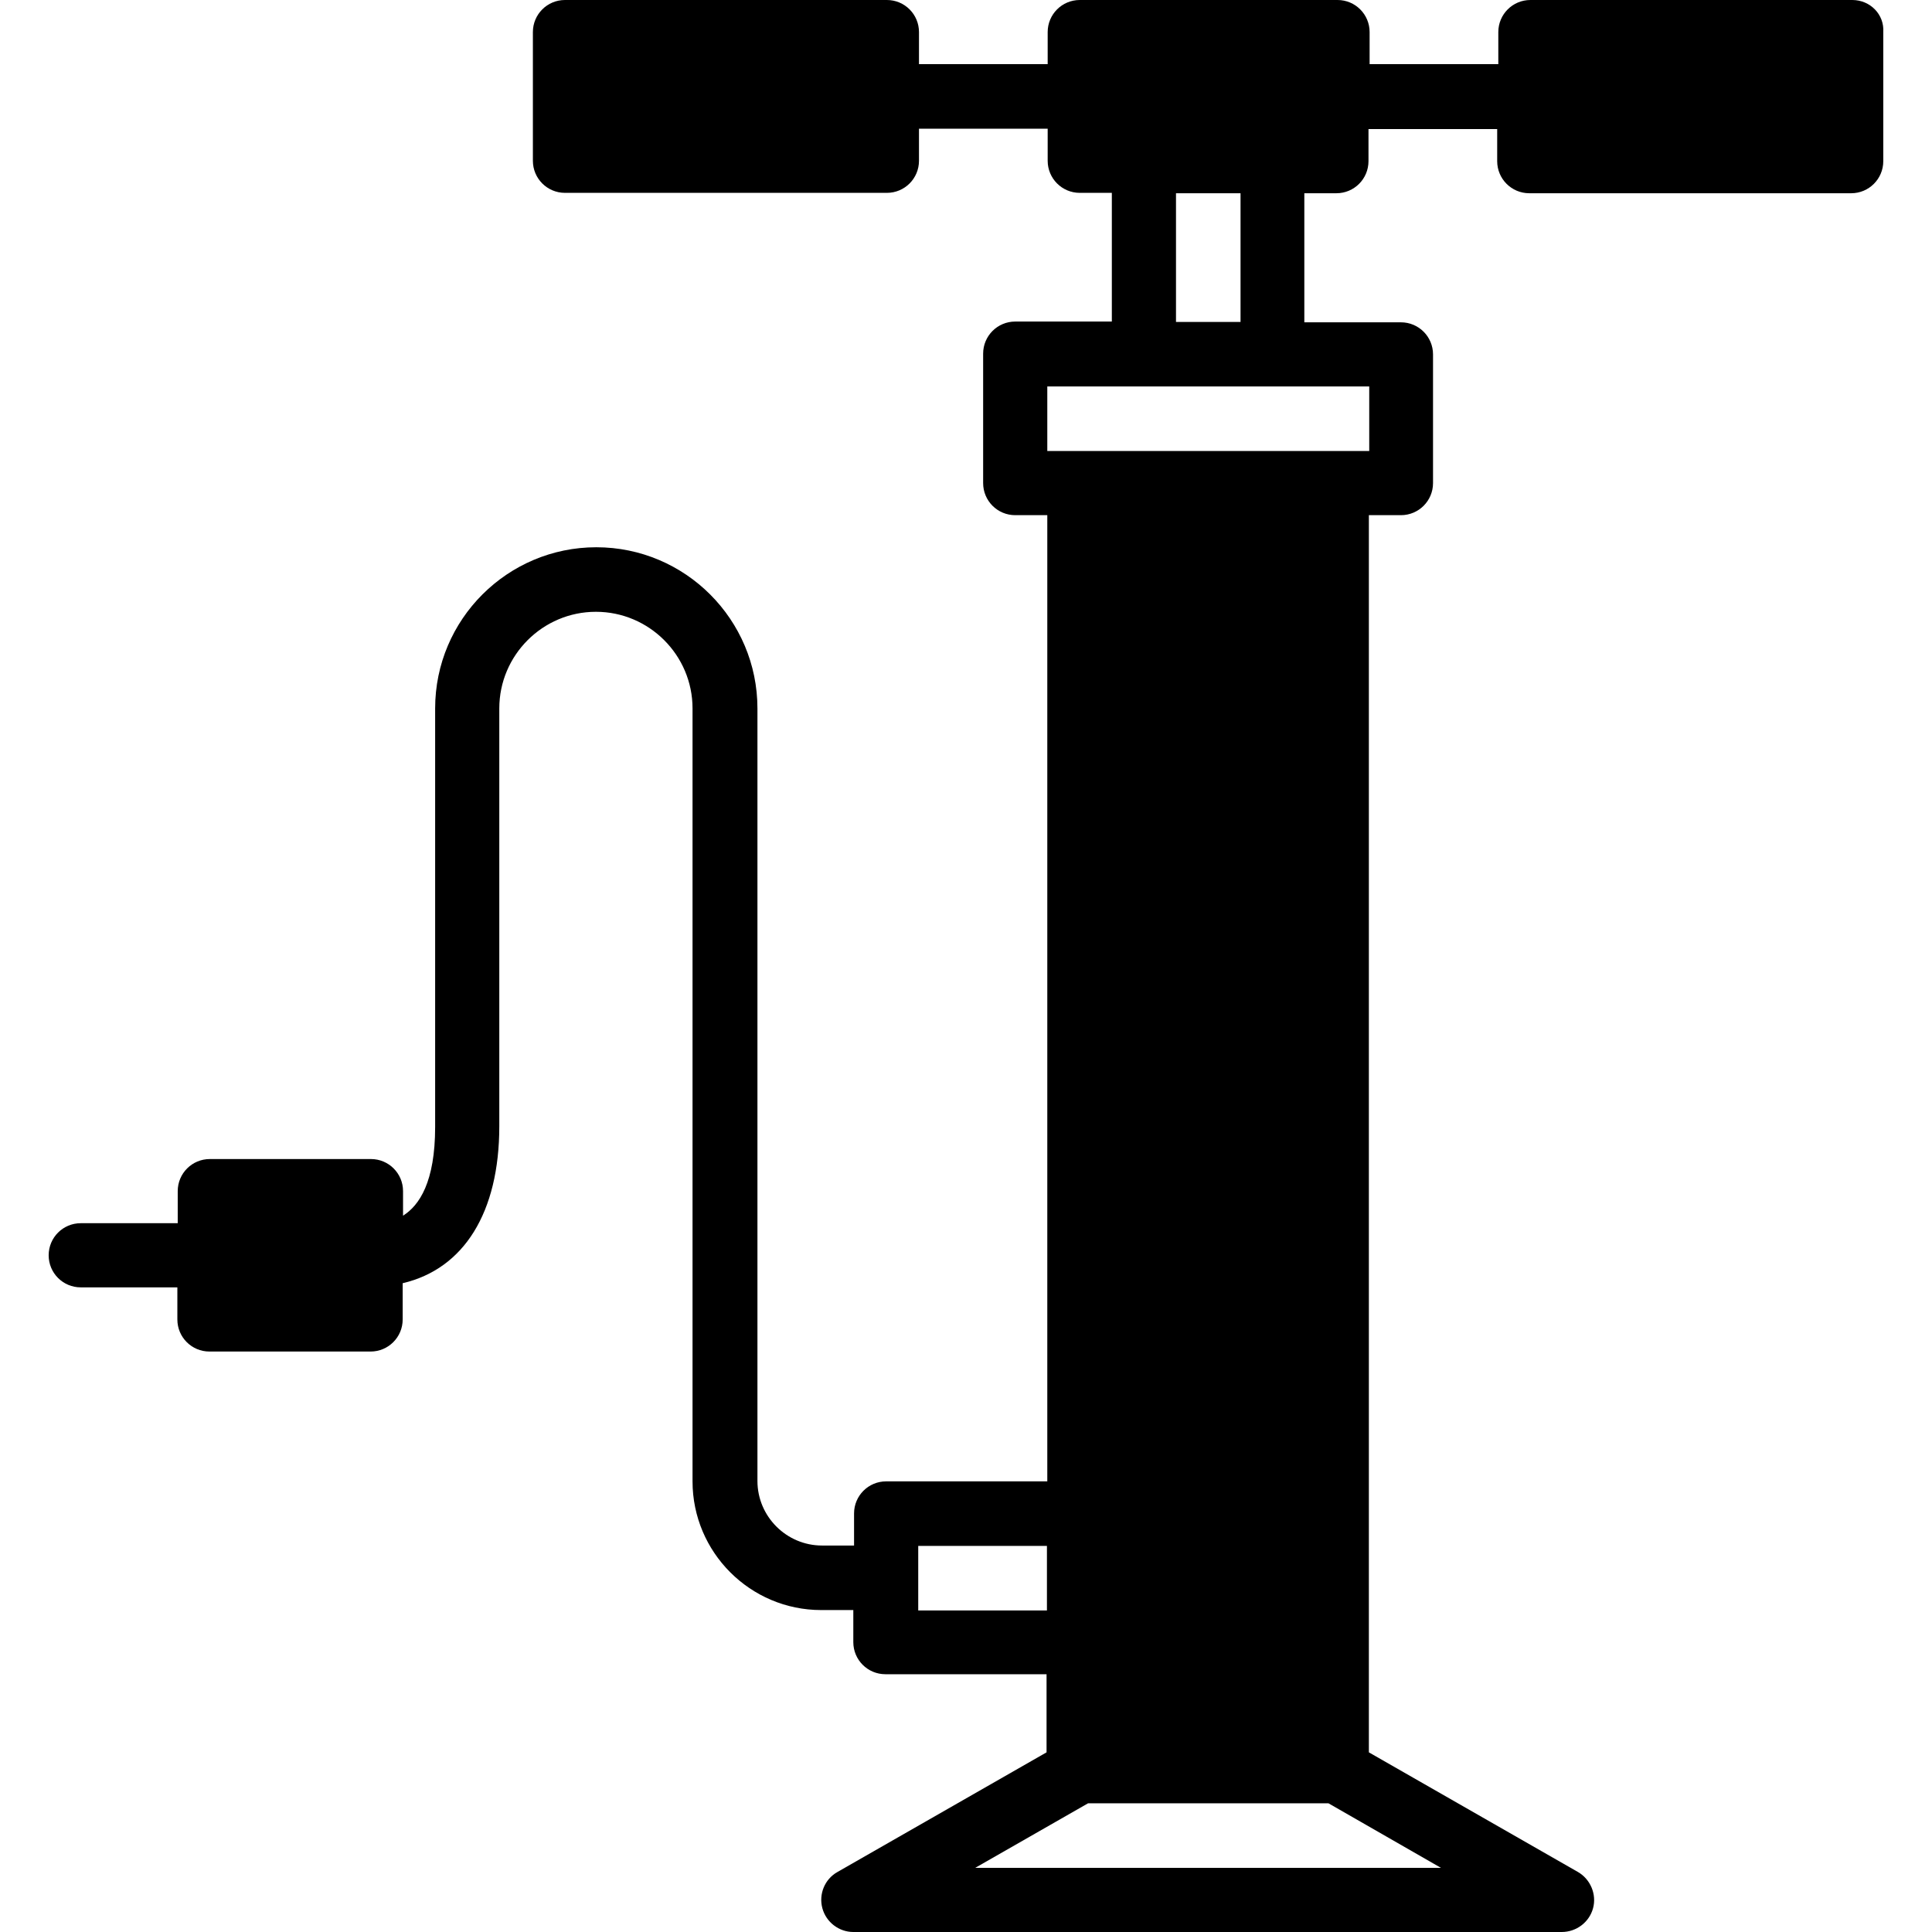 <svg width="101" height="101" xmlns="http://www.w3.org/2000/svg" xmlns:xlink="http://www.w3.org/1999/xlink" xml:space="preserve" overflow="hidden"><g transform="translate(-403 -243)"><path d="M499.835 243 483.005 243C482.078 243 481.328 243.75 481.328 244.677L481.328 246.354 474.6 246.354 474.6 244.677C474.6 243.75 473.85 243 472.923 243L459.447 243C458.52 243 457.77 243.75 457.77 244.677L457.77 246.354 451.042 246.354 451.042 244.677C451.042 243.75 450.292 243 449.365 243L432.535 243C431.608 243 430.858 243.75 430.858 244.677L430.858 251.405C430.858 252.332 431.608 253.082 432.535 253.082L449.365 253.082C450.292 253.082 451.042 252.332 451.042 251.405L451.042 249.728 457.77 249.728 457.77 251.405C457.77 252.332 458.52 253.082 459.447 253.082L461.124 253.082 461.124 259.81 456.073 259.81C455.146 259.81 454.396 260.56 454.396 261.487L454.396 268.255C454.396 269.182 455.146 269.932 456.073 269.932L457.75 269.932 457.75 320.442 449.325 320.442C448.398 320.442 447.648 321.192 447.648 322.119L447.648 323.796 445.971 323.796C444.117 323.796 442.597 322.277 442.597 320.422L442.597 280.034C442.597 275.397 438.829 271.609 434.172 271.609 429.536 271.609 425.748 275.378 425.748 280.034L425.748 301.915C425.748 304.796 424.919 306.019 424.07 306.552L424.07 305.269C424.07 304.342 423.321 303.592 422.393 303.592L413.969 303.592C413.041 303.592 412.291 304.342 412.291 305.269L412.291 306.946 407.221 306.946C406.293 306.946 405.544 307.696 405.544 308.623 405.544 309.551 406.293 310.3 407.221 310.3L412.272 310.3 412.272 311.978C412.272 312.905 413.021 313.655 413.949 313.655L422.374 313.655C423.301 313.655 424.051 312.905 424.051 311.978L424.051 310.083C427.247 309.334 429.102 306.394 429.102 301.876L429.102 280.034C429.102 277.252 431.371 274.983 434.153 274.983 436.935 274.983 439.204 277.252 439.204 280.034L439.204 320.442C439.204 324.151 442.222 327.17 445.932 327.17L447.609 327.17 447.609 328.847C447.609 329.774 448.359 330.524 449.286 330.524L457.711 330.524 457.711 334.608 446.78 340.863C446.109 341.238 445.794 342.027 445.991 342.757 446.188 343.487 446.859 344 447.609 344L484.643 344C485.412 344 486.083 343.487 486.281 342.757 486.478 342.027 486.142 341.238 485.491 340.863L474.561 334.608 474.561 269.932 476.238 269.932C477.165 269.932 477.915 269.182 477.915 268.255L477.915 261.527C477.915 260.6 477.165 259.85 476.238 259.85L471.187 259.85 471.187 253.102 472.864 253.102C473.791 253.102 474.541 252.352 474.541 251.425L474.541 249.748 481.269 249.748 481.269 251.425C481.269 252.352 482.019 253.102 482.946 253.102L499.776 253.102C500.703 253.102 501.453 252.352 501.453 251.425L501.453 244.677C501.512 243.75 500.763 243 499.835 243ZM464.478 253.102 467.852 253.102 467.852 259.83 464.478 259.83 464.478 253.102ZM451.003 327.19 451.003 323.816 457.731 323.816 457.731 327.19 451.003 327.19ZM478.329 340.646 453.982 340.646 459.881 337.272 472.449 337.272 478.329 340.646ZM474.58 263.204 474.58 266.578 472.903 266.578 459.427 266.578 457.75 266.578 457.75 263.204 462.801 263.204 469.529 263.204 474.58 263.204Z"/></g></svg>